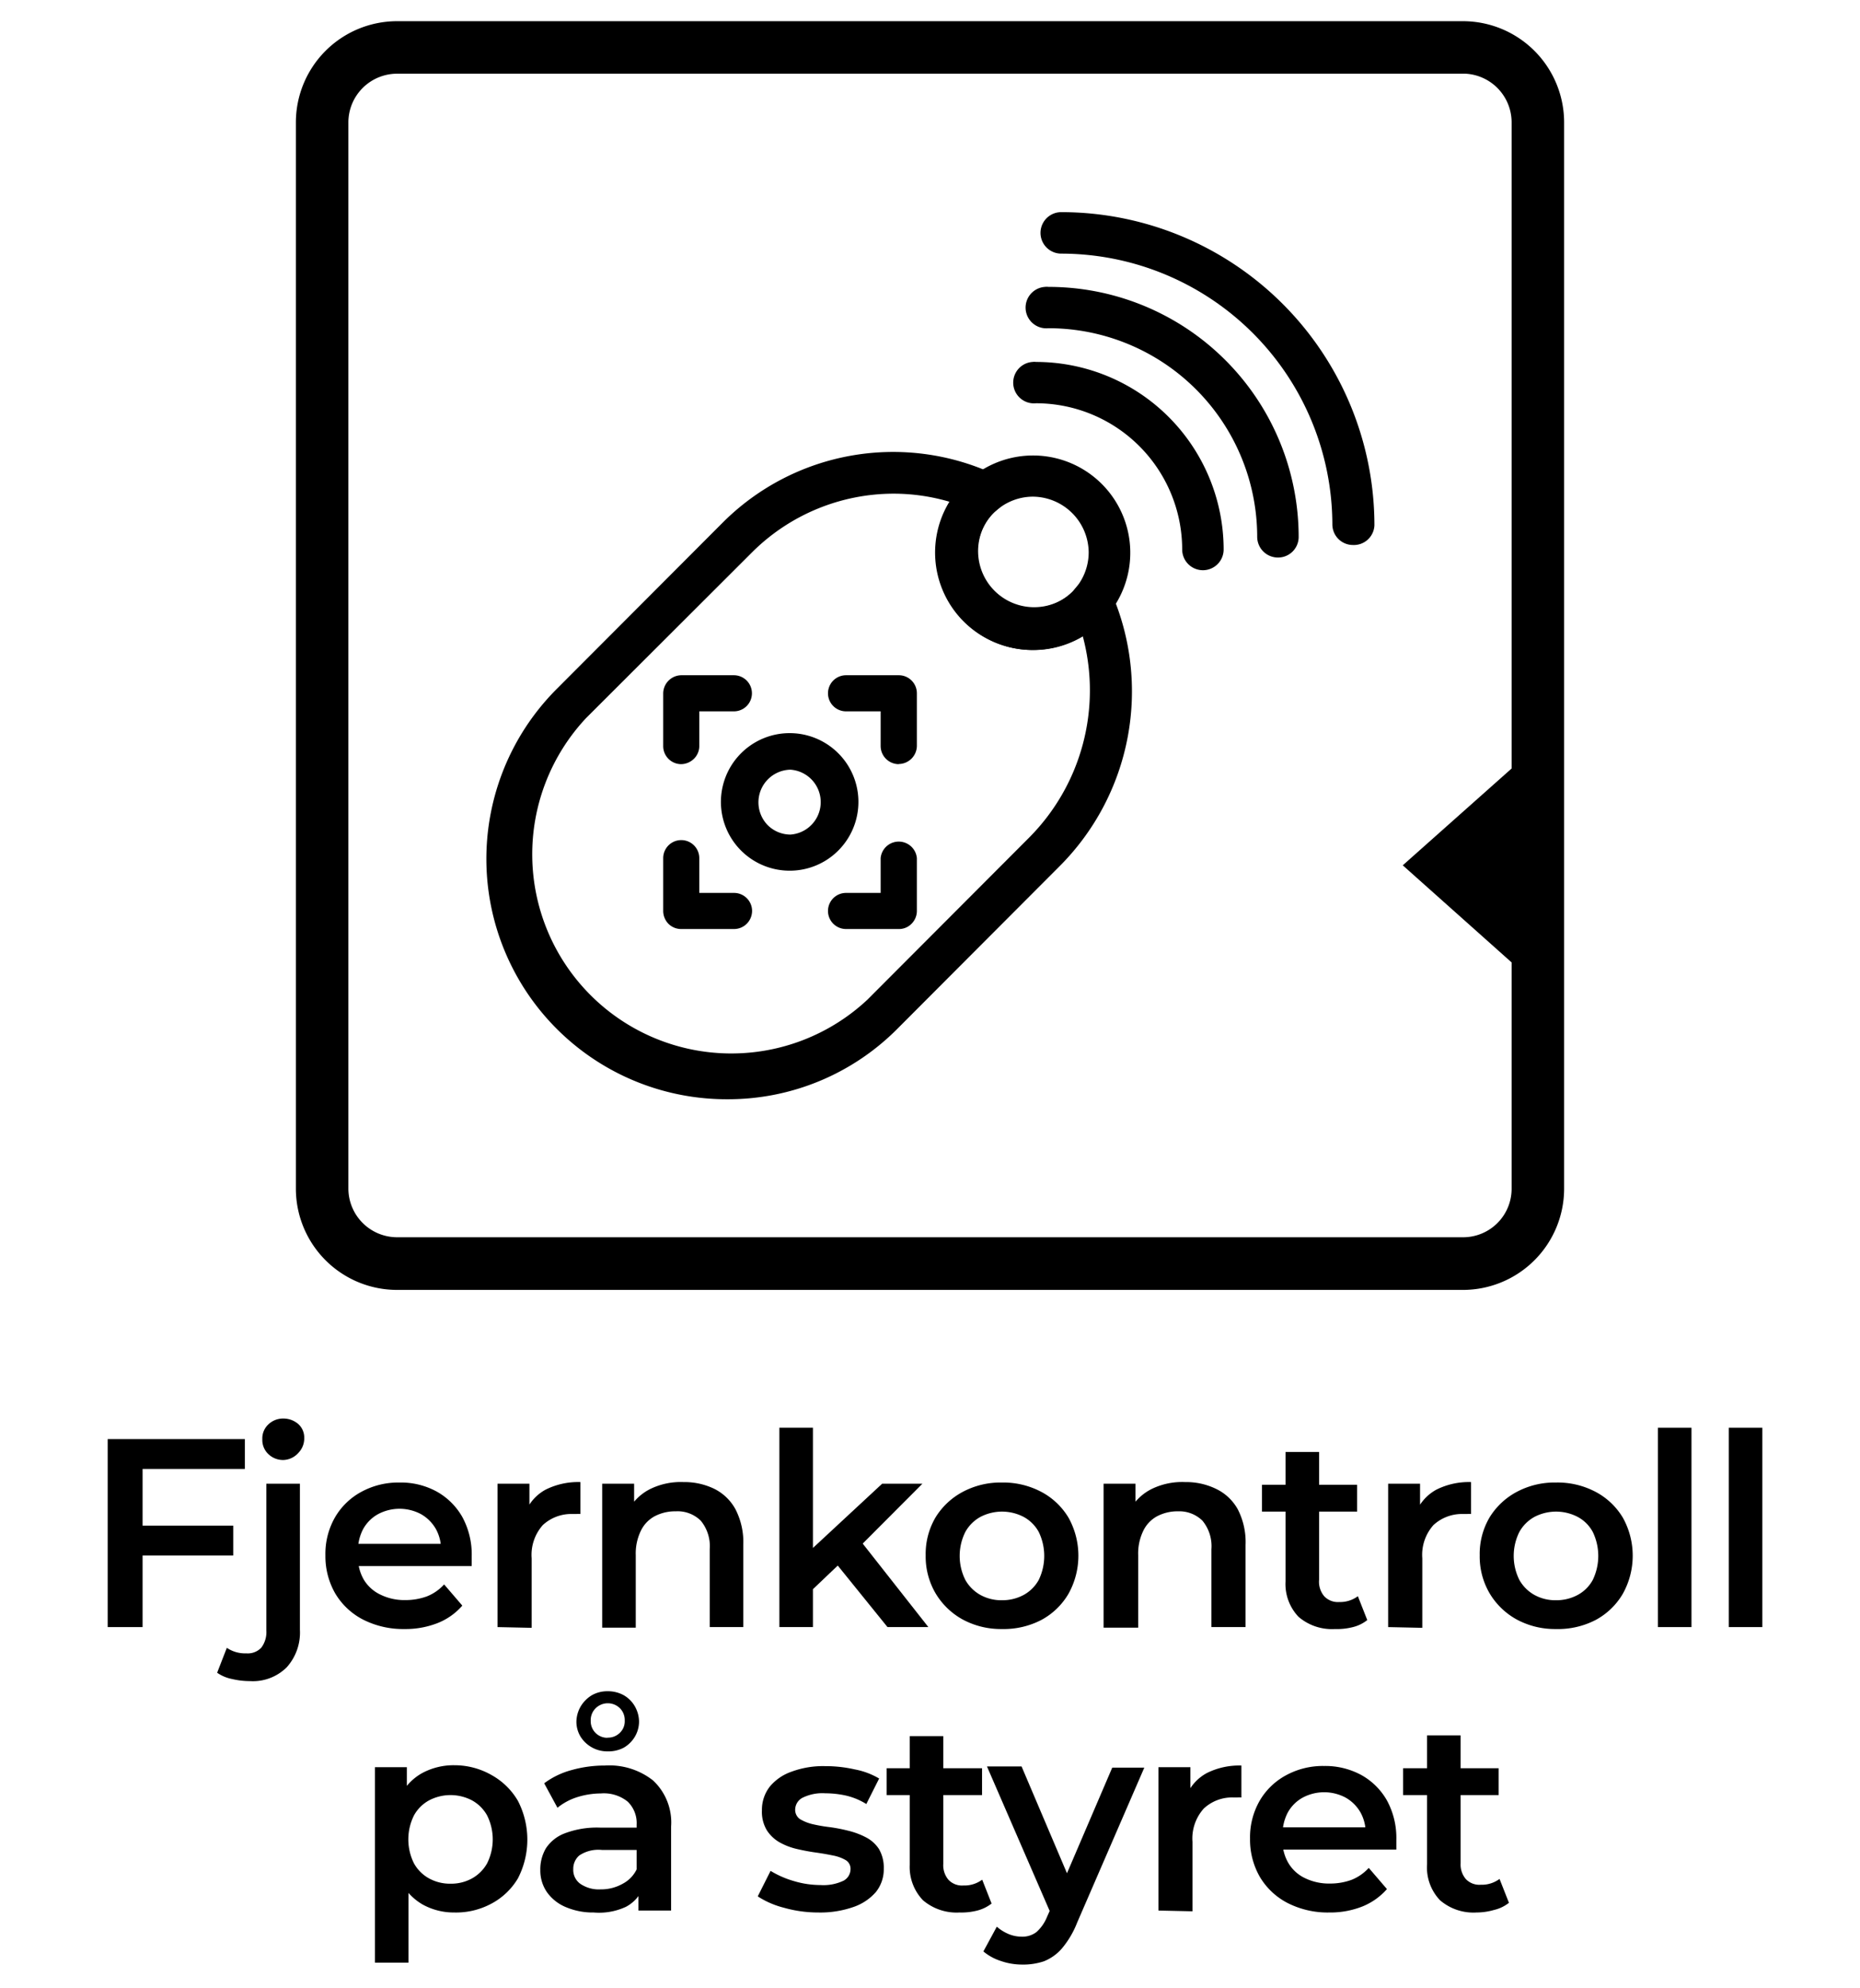 <svg id="remote" xmlns="http://www.w3.org/2000/svg" viewBox="0 0 124.72 133.23"><path d="M26.64,1.42H98.09a6.79,6.79,0,0,1,6.79,6.79h0V79.66a6.79,6.79,0,0,1-6.78,6.8H26.64a6.79,6.79,0,0,1-6.8-6.78v0h0V8.21a6.79,6.79,0,0,1,6.79-6.79Zm0,81.51H98.09a3.25,3.25,0,0,0,3.27-3.25v0h0V64.51L94.06,58l7.3-6.49V8.21a3.27,3.27,0,0,0-3.09-3.27H26.64A3.27,3.27,0,0,0,23.36,8.2h0V79.66a3.27,3.27,0,0,0,3.27,3.27Z"/><path d="M48.73,73.68A16.11,16.11,0,0,1,37.34,46.17L48.49,35a16.16,16.16,0,0,1,18.15-3.23,1.37,1.37,0,0,1,.69,1.83,1.32,1.32,0,0,1-.4.51l-.16.13-.16.12a3.76,3.76,0,0,0,5.31,5.32.44.44,0,0,0,.08-.11l.16-.2a1.38,1.38,0,0,1,1.94-.22,1.45,1.45,0,0,1,.4.52A16.58,16.58,0,0,1,71,58.11L60.13,69A16,16,0,0,1,48.73,73.68ZM59.9,33.09A13.46,13.46,0,0,0,50.45,37L39.3,48.13A13.35,13.35,0,0,0,58.17,67L69,56.15a14,14,0,0,0,3.6-13.52,6.53,6.53,0,0,1-8.94-9A13.25,13.25,0,0,0,59.9,33.09Z"/><path d="M69.26,43.57a6.52,6.52,0,1,1,4.62-1.91A6.45,6.45,0,0,1,69.26,43.57Zm0-10.28A3.73,3.73,0,1,0,73,37a3.77,3.77,0,0,0-3.75-3.71Z"/><path d="M80.66,38.22a1.39,1.39,0,0,1-1.39-1.39,9.81,9.81,0,0,0-9.8-9.8,1.39,1.39,0,1,1-.23-2.77.89.89,0,0,1,.23,0A12.59,12.59,0,0,1,82.05,36.83,1.39,1.39,0,0,1,80.66,38.22Z"/><path d="M85.69,37.37A1.39,1.39,0,0,1,84.3,36a14,14,0,0,0-14-14,1.39,1.39,0,1,1-.23-2.77.89.89,0,0,1,.23,0A16.77,16.77,0,0,1,87.08,36h0a1.38,1.38,0,0,1-1.39,1.37Z"/><path d="M90.72,36.53a1.38,1.38,0,0,1-1.38-1.38h0A18.2,18.2,0,0,0,71.16,17a1.39,1.39,0,0,1,0-2.78,21,21,0,0,1,21,21h0A1.38,1.38,0,0,1,90.72,36.53Z"/><path d="M53,58.36A4.61,4.61,0,1,1,56.22,57,4.59,4.59,0,0,1,53,58.36Zm0-6.77a2.19,2.19,0,0,0-1.53,3.71h0a2.17,2.17,0,0,0,1.53.64h0a2.18,2.18,0,0,0,0-4.35Z"/><path d="M45.68,51.22A1.21,1.21,0,0,1,44.47,50h0V46.47a1.23,1.23,0,0,1,1.21-1.21h3.53a1.21,1.21,0,0,1,0,2.42H46.89V50a1.19,1.19,0,0,1-.35.85A1.25,1.25,0,0,1,45.68,51.22Z"/><path d="M60.27,51.22A1.22,1.22,0,0,1,59.05,50h0V47.68H56.73a1.21,1.21,0,1,1,0-2.42h3.54a1.21,1.21,0,0,1,1.21,1.21V50a1.23,1.23,0,0,1-1.21,1.21Z"/><path d="M60.27,62.27H56.73a1.21,1.21,0,1,1,0-2.42h2.32V57.52a1.22,1.22,0,0,1,2.43,0v3.54a1.22,1.22,0,0,1-.36.86A1.17,1.17,0,0,1,60.27,62.27Z"/><path d="M45.68,62.27a1.21,1.21,0,0,1-.86-.35,1.25,1.25,0,0,1-.35-.86V57.52a1.21,1.21,0,0,1,2.42,0v2.33h2.32a1.21,1.21,0,0,1,1.22,1.2,1.23,1.23,0,0,1-.36.87,1.21,1.21,0,0,1-.86.35Z"/><path d="M9.56,109.06H7.22V96.46h9.2v2H9.56Zm-.2-6.8h6.28v2H9.36Z"/><path d="M16.76,112.68a5.19,5.19,0,0,1-1.2-.14,2.64,2.64,0,0,1-1-.42l.65-1.67a2.18,2.18,0,0,0,1.31.37,1.24,1.24,0,0,0,1-.38,1.73,1.73,0,0,0,.34-1.15V99.45h2.25v9.79a3.48,3.48,0,0,1-.88,2.51A3.21,3.21,0,0,1,16.76,112.68ZM19,97.86a1.42,1.42,0,0,1-1-.39,1.3,1.3,0,0,1-.41-1,1.28,1.28,0,0,1,.41-1,1.42,1.42,0,0,1,1-.39,1.52,1.52,0,0,1,1,.37,1.21,1.21,0,0,1,.4.93,1.38,1.38,0,0,1-.39,1A1.4,1.4,0,0,1,19,97.86Z"/><path d="M27.13,109.19a5.93,5.93,0,0,1-2.8-.64,4.64,4.64,0,0,1-1.86-1.76,5,5,0,0,1-.65-2.54,4.92,4.92,0,0,1,.64-2.54A4.53,4.53,0,0,1,24.22,100a5.18,5.18,0,0,1,2.57-.63,5,5,0,0,1,2.5.61A4.49,4.49,0,0,1,31,101.68a5.25,5.25,0,0,1,.63,2.63c0,.09,0,.2,0,.32s0,.24,0,.34h-8v-1.49h6.82l-.88.47a2.79,2.79,0,0,0-.34-1.46,2.66,2.66,0,0,0-1-1,3.06,3.06,0,0,0-2.88,0,2.55,2.55,0,0,0-1,1A3.11,3.11,0,0,0,24,104v.36a3,3,0,0,0,.4,1.53,2.6,2.6,0,0,0,1.12,1,3.64,3.64,0,0,0,1.65.36,4.18,4.18,0,0,0,1.46-.25,3.11,3.11,0,0,0,1.15-.8L31,107.62a4.29,4.29,0,0,1-1.63,1.16A5.85,5.85,0,0,1,27.13,109.19Z"/><path d="M33.36,109.06V99.45H35.5v2.64l-.25-.77a3,3,0,0,1,1.35-1.48,4.89,4.89,0,0,1,2.32-.5v2.14a1.47,1.47,0,0,0-.27,0H38.4a2.81,2.81,0,0,0-2,.74,3,3,0,0,0-.75,2.23v4.66Z"/><path d="M45.83,99.34a4.59,4.59,0,0,1,2.06.45,3.28,3.28,0,0,1,1.43,1.38,4.8,4.8,0,0,1,.52,2.38v5.51H47.59v-5.22a2.68,2.68,0,0,0-.6-1.91,2.21,2.21,0,0,0-1.68-.63,2.94,2.94,0,0,0-1.41.33,2.18,2.18,0,0,0-.94,1,3.47,3.47,0,0,0-.33,1.61v4.86H40.38V99.45h2.14V102l-.38-.79a3.4,3.4,0,0,1,1.47-1.41A4.66,4.66,0,0,1,45.83,99.34Z"/><path d="M52.26,109.06V95.7h2.25v13.36Zm1.83-2.14.06-2.83,5-4.64h2.7l-4.27,4.28-1.19,1Zm5.42,2.14L56,104.72l1.42-1.8,4.83,6.14Z"/><path d="M67.18,109.19a5.39,5.39,0,0,1-2.63-.64,4.81,4.81,0,0,1-1.82-1.76,4.88,4.88,0,0,1-.66-2.54,4.83,4.83,0,0,1,.66-2.54A4.76,4.76,0,0,1,64.55,100a5.38,5.38,0,0,1,2.63-.63,5.46,5.46,0,0,1,2.65.63,4.67,4.67,0,0,1,1.82,1.73,5.24,5.24,0,0,1,0,5.09,4.67,4.67,0,0,1-1.82,1.76A5.47,5.47,0,0,1,67.18,109.19Zm0-1.93a3,3,0,0,0,1.47-.36,2.55,2.55,0,0,0,1-1,3.69,3.69,0,0,0,0-3.22,2.53,2.53,0,0,0-1-1,3.14,3.14,0,0,0-2.92,0,2.59,2.59,0,0,0-1,1,3.6,3.6,0,0,0,0,3.22,2.62,2.62,0,0,0,1,1A2.89,2.89,0,0,0,67.18,107.26Z"/><path d="M79.47,99.34a4.59,4.59,0,0,1,2.06.45A3.28,3.28,0,0,1,83,101.17a4.8,4.8,0,0,1,.52,2.38v5.51H81.23v-5.22a2.68,2.68,0,0,0-.6-1.91A2.21,2.21,0,0,0,79,101.3a2.94,2.94,0,0,0-1.41.33,2.18,2.18,0,0,0-.94,1,3.47,3.47,0,0,0-.33,1.61v4.86H74V99.45h2.14V102l-.38-.79a3.4,3.4,0,0,1,1.47-1.41A4.66,4.66,0,0,1,79.47,99.34Z"/><path d="M84.62,101.32v-1.8H91v1.8Zm4.89,7.87a3.43,3.43,0,0,1-2.44-.82A3.18,3.18,0,0,1,86.2,106V97.32h2.25v8.57A1.5,1.5,0,0,0,88.8,107a1.26,1.26,0,0,0,1,.38,2,2,0,0,0,1.25-.39l.63,1.6a2.52,2.52,0,0,1-1,.48A4.28,4.28,0,0,1,89.51,109.19Z"/><path d="M93.08,109.06V99.45h2.14v2.64l-.25-.77a3.06,3.06,0,0,1,1.36-1.48,4.87,4.87,0,0,1,2.31-.5v2.14a1.47,1.47,0,0,0-.27,0h-.25a2.82,2.82,0,0,0-2,.74,3,3,0,0,0-.75,2.23v4.66Z"/><path d="M104.33,109.19a5.39,5.39,0,0,1-2.63-.64,4.81,4.81,0,0,1-1.82-1.76,4.88,4.88,0,0,1-.66-2.54,4.83,4.83,0,0,1,.66-2.54A4.76,4.76,0,0,1,101.7,100a5.38,5.38,0,0,1,2.63-.63A5.46,5.46,0,0,1,107,100a4.67,4.67,0,0,1,1.82,1.73,5.24,5.24,0,0,1,0,5.09,4.67,4.67,0,0,1-1.82,1.76A5.47,5.47,0,0,1,104.33,109.19Zm0-1.93a3,3,0,0,0,1.47-.36,2.49,2.49,0,0,0,1-1,3.69,3.69,0,0,0,0-3.22,2.47,2.47,0,0,0-1-1,3.14,3.14,0,0,0-2.92,0,2.59,2.59,0,0,0-1,1,3.6,3.6,0,0,0,0,3.22,2.62,2.62,0,0,0,1,1A2.89,2.89,0,0,0,104.33,107.26Z"/><path d="M111.17,109.06V95.7h2.25v13.36Z"/><path d="M115.92,109.06V95.7h2.25v13.36Z"/><path d="M25.14,131.55v-13.1h2.14v2.27l-.07,2.55.18,2.56v5.72Zm5.33-3.36a4.33,4.33,0,0,1-2.14-.54A3.9,3.9,0,0,1,26.8,126a7.19,7.19,0,0,1,0-5.54,3.61,3.61,0,0,1,1.5-1.61,4.43,4.43,0,0,1,2.18-.53A5,5,0,0,1,33,119a4.65,4.65,0,0,1,1.73,1.71,5.66,5.66,0,0,1,0,5.19A4.54,4.54,0,0,1,33,127.57,5,5,0,0,1,30.47,128.19Zm-.26-1.93a2.89,2.89,0,0,0,1.45-.36,2.62,2.62,0,0,0,1-1,3.6,3.6,0,0,0,0-3.22,2.59,2.59,0,0,0-1-1,3.1,3.1,0,0,0-2.9,0,2.55,2.55,0,0,0-1,1,3.6,3.6,0,0,0,0,3.22,2.58,2.58,0,0,0,1,1A2.91,2.91,0,0,0,30.21,126.26Z"/><path d="M39.81,128.19a4.62,4.62,0,0,1-1.89-.37,2.92,2.92,0,0,1-1.25-1,2.55,2.55,0,0,1-.44-1.48,2.77,2.77,0,0,1,.38-1.46,2.62,2.62,0,0,1,1.27-1,6.08,6.08,0,0,1,2.34-.38H43v1.5H40.38a2.3,2.3,0,0,0-1.54.37,1.17,1.17,0,0,0-.4.91,1.14,1.14,0,0,0,.49,1,2.21,2.21,0,0,0,1.35.36,2.94,2.94,0,0,0,1.48-.38,2.15,2.15,0,0,0,1-1.12l.37,1.35a2.45,2.45,0,0,1-1.16,1.32A4.28,4.28,0,0,1,39.81,128.19Zm3-.13v-1.94l-.12-.42v-3.4a2,2,0,0,0-.6-1.54,2.54,2.54,0,0,0-1.8-.55,5.39,5.39,0,0,0-1.59.25,4,4,0,0,0-1.32.71l-.89-1.64a5.39,5.39,0,0,1,1.85-.89,8.15,8.15,0,0,1,2.22-.3,4.73,4.73,0,0,1,3.23,1A3.85,3.85,0,0,1,45,122.43v5.63Zm-2.07-10.67a2.11,2.11,0,0,1-1.82-1,1.94,1.94,0,0,1-.27-1,2.11,2.11,0,0,1,.28-1,2.18,2.18,0,0,1,.75-.76,2.09,2.09,0,0,1,1.06-.27,2.18,2.18,0,0,1,1.09.27,2,2,0,0,1,.75.76,2.11,2.11,0,0,1,.27,1,2,2,0,0,1-.27,1,2.07,2.07,0,0,1-.75.75A2.18,2.18,0,0,1,40.76,117.39Zm0-.92a1.12,1.12,0,0,0,.83-.33,1.06,1.06,0,0,0,.32-.81,1.12,1.12,0,0,0-.32-.83,1.16,1.16,0,0,0-1.63,0,1.12,1.12,0,0,0-.33.84,1.11,1.11,0,0,0,1.13,1.14Z"/><path d="M54.87,128.19a8.42,8.42,0,0,1-2.31-.32,5.87,5.87,0,0,1-1.75-.76l.86-1.71a6.35,6.35,0,0,0,1.55.68,6.24,6.24,0,0,0,1.8.27,3.13,3.13,0,0,0,1.54-.29.88.88,0,0,0,.47-.77.67.67,0,0,0-.32-.61,2.7,2.7,0,0,0-.85-.31c-.34-.07-.73-.14-1.16-.2s-.85-.14-1.28-.24a4.37,4.37,0,0,1-1.16-.45,2.47,2.47,0,0,1-.84-.8,2.4,2.4,0,0,1-.33-1.33,2.53,2.53,0,0,1,.53-1.6,3.29,3.29,0,0,1,1.46-1,6.08,6.08,0,0,1,2.24-.37,8.88,8.88,0,0,1,2,.22,5,5,0,0,1,1.63.61l-.86,1.71a4.49,4.49,0,0,0-1.38-.57,6.46,6.46,0,0,0-1.37-.15,3,3,0,0,0-1.53.3.91.91,0,0,0-.49.78.75.75,0,0,0,.32.65,3,3,0,0,0,.85.34,10.69,10.69,0,0,0,1.16.2,11,11,0,0,1,1.27.25,5.17,5.17,0,0,1,1.16.44,2.3,2.3,0,0,1,.86.78,2.48,2.48,0,0,1,.32,1.32,2.43,2.43,0,0,1-.53,1.56,3.48,3.48,0,0,1-1.5,1A6.74,6.74,0,0,1,54.87,128.19Z"/><path d="M59.45,120.32v-1.8h6.4v1.8Zm4.89,7.87a3.47,3.47,0,0,1-2.45-.82A3.22,3.22,0,0,1,61,125v-8.63h2.25v8.57a1.5,1.5,0,0,0,.35,1.06,1.25,1.25,0,0,0,1,.38,2,2,0,0,0,1.26-.39l.63,1.6a2.6,2.6,0,0,1-1,.48A4.28,4.28,0,0,1,64.34,128.19Z"/><path d="M68.52,131.68a4.35,4.35,0,0,1-1.41-.24,3.47,3.47,0,0,1-1.17-.64l.9-1.66a2.86,2.86,0,0,0,.78.49,2.27,2.27,0,0,0,.88.18,1.54,1.54,0,0,0,1-.31,2.71,2.71,0,0,0,.7-1l.56-1.26.18-.27,3.64-8.49h2.15l-4.5,10.38a6.17,6.17,0,0,1-1,1.71,3.12,3.12,0,0,1-1.23.89A4.38,4.38,0,0,1,68.52,131.68Zm2-3.28-4.34-10H68.5l3.53,8.3Z"/><path d="M77.68,128.06v-9.61h2.14v2.64l-.25-.77a3.06,3.06,0,0,1,1.36-1.48,4.87,4.87,0,0,1,2.31-.5v2.14a1.47,1.47,0,0,0-.27,0h-.25a2.78,2.78,0,0,0-2,.74,3,3,0,0,0-.76,2.23v4.66Z"/><path d="M89.13,128.19a5.93,5.93,0,0,1-2.8-.64,4.64,4.64,0,0,1-1.86-1.76,5,5,0,0,1-.65-2.54,4.92,4.92,0,0,1,.64-2.54A4.53,4.53,0,0,1,86.22,119a5.15,5.15,0,0,1,2.57-.63,5.06,5.06,0,0,1,2.5.61A4.47,4.47,0,0,1,93,120.68a5.25,5.25,0,0,1,.63,2.63v.32c0,.12,0,.24,0,.34h-8v-1.49h6.82l-.88.47a2.79,2.79,0,0,0-.34-1.46,2.66,2.66,0,0,0-1-1,3.06,3.06,0,0,0-2.88,0,2.55,2.55,0,0,0-1,1A3.11,3.11,0,0,0,86,123v.36a2.86,2.86,0,0,0,.4,1.53,2.57,2.57,0,0,0,1.11,1,3.68,3.68,0,0,0,1.66.36,4.18,4.18,0,0,0,1.46-.25,3.11,3.11,0,0,0,1.15-.8L93,126.62a4.37,4.37,0,0,1-1.63,1.16A5.85,5.85,0,0,1,89.13,128.19Z"/><path d="M94.08,120.32v-1.8h6.41v1.8ZM99,128.19a3.43,3.43,0,0,1-2.44-.82,3.18,3.18,0,0,1-.87-2.42v-8.63h2.25v8.57a1.5,1.5,0,0,0,.35,1.06,1.25,1.25,0,0,0,1,.38,2,2,0,0,0,1.26-.39l.63,1.6a2.52,2.52,0,0,1-1,.48A4.28,4.28,0,0,1,99,128.19Z"/></svg>